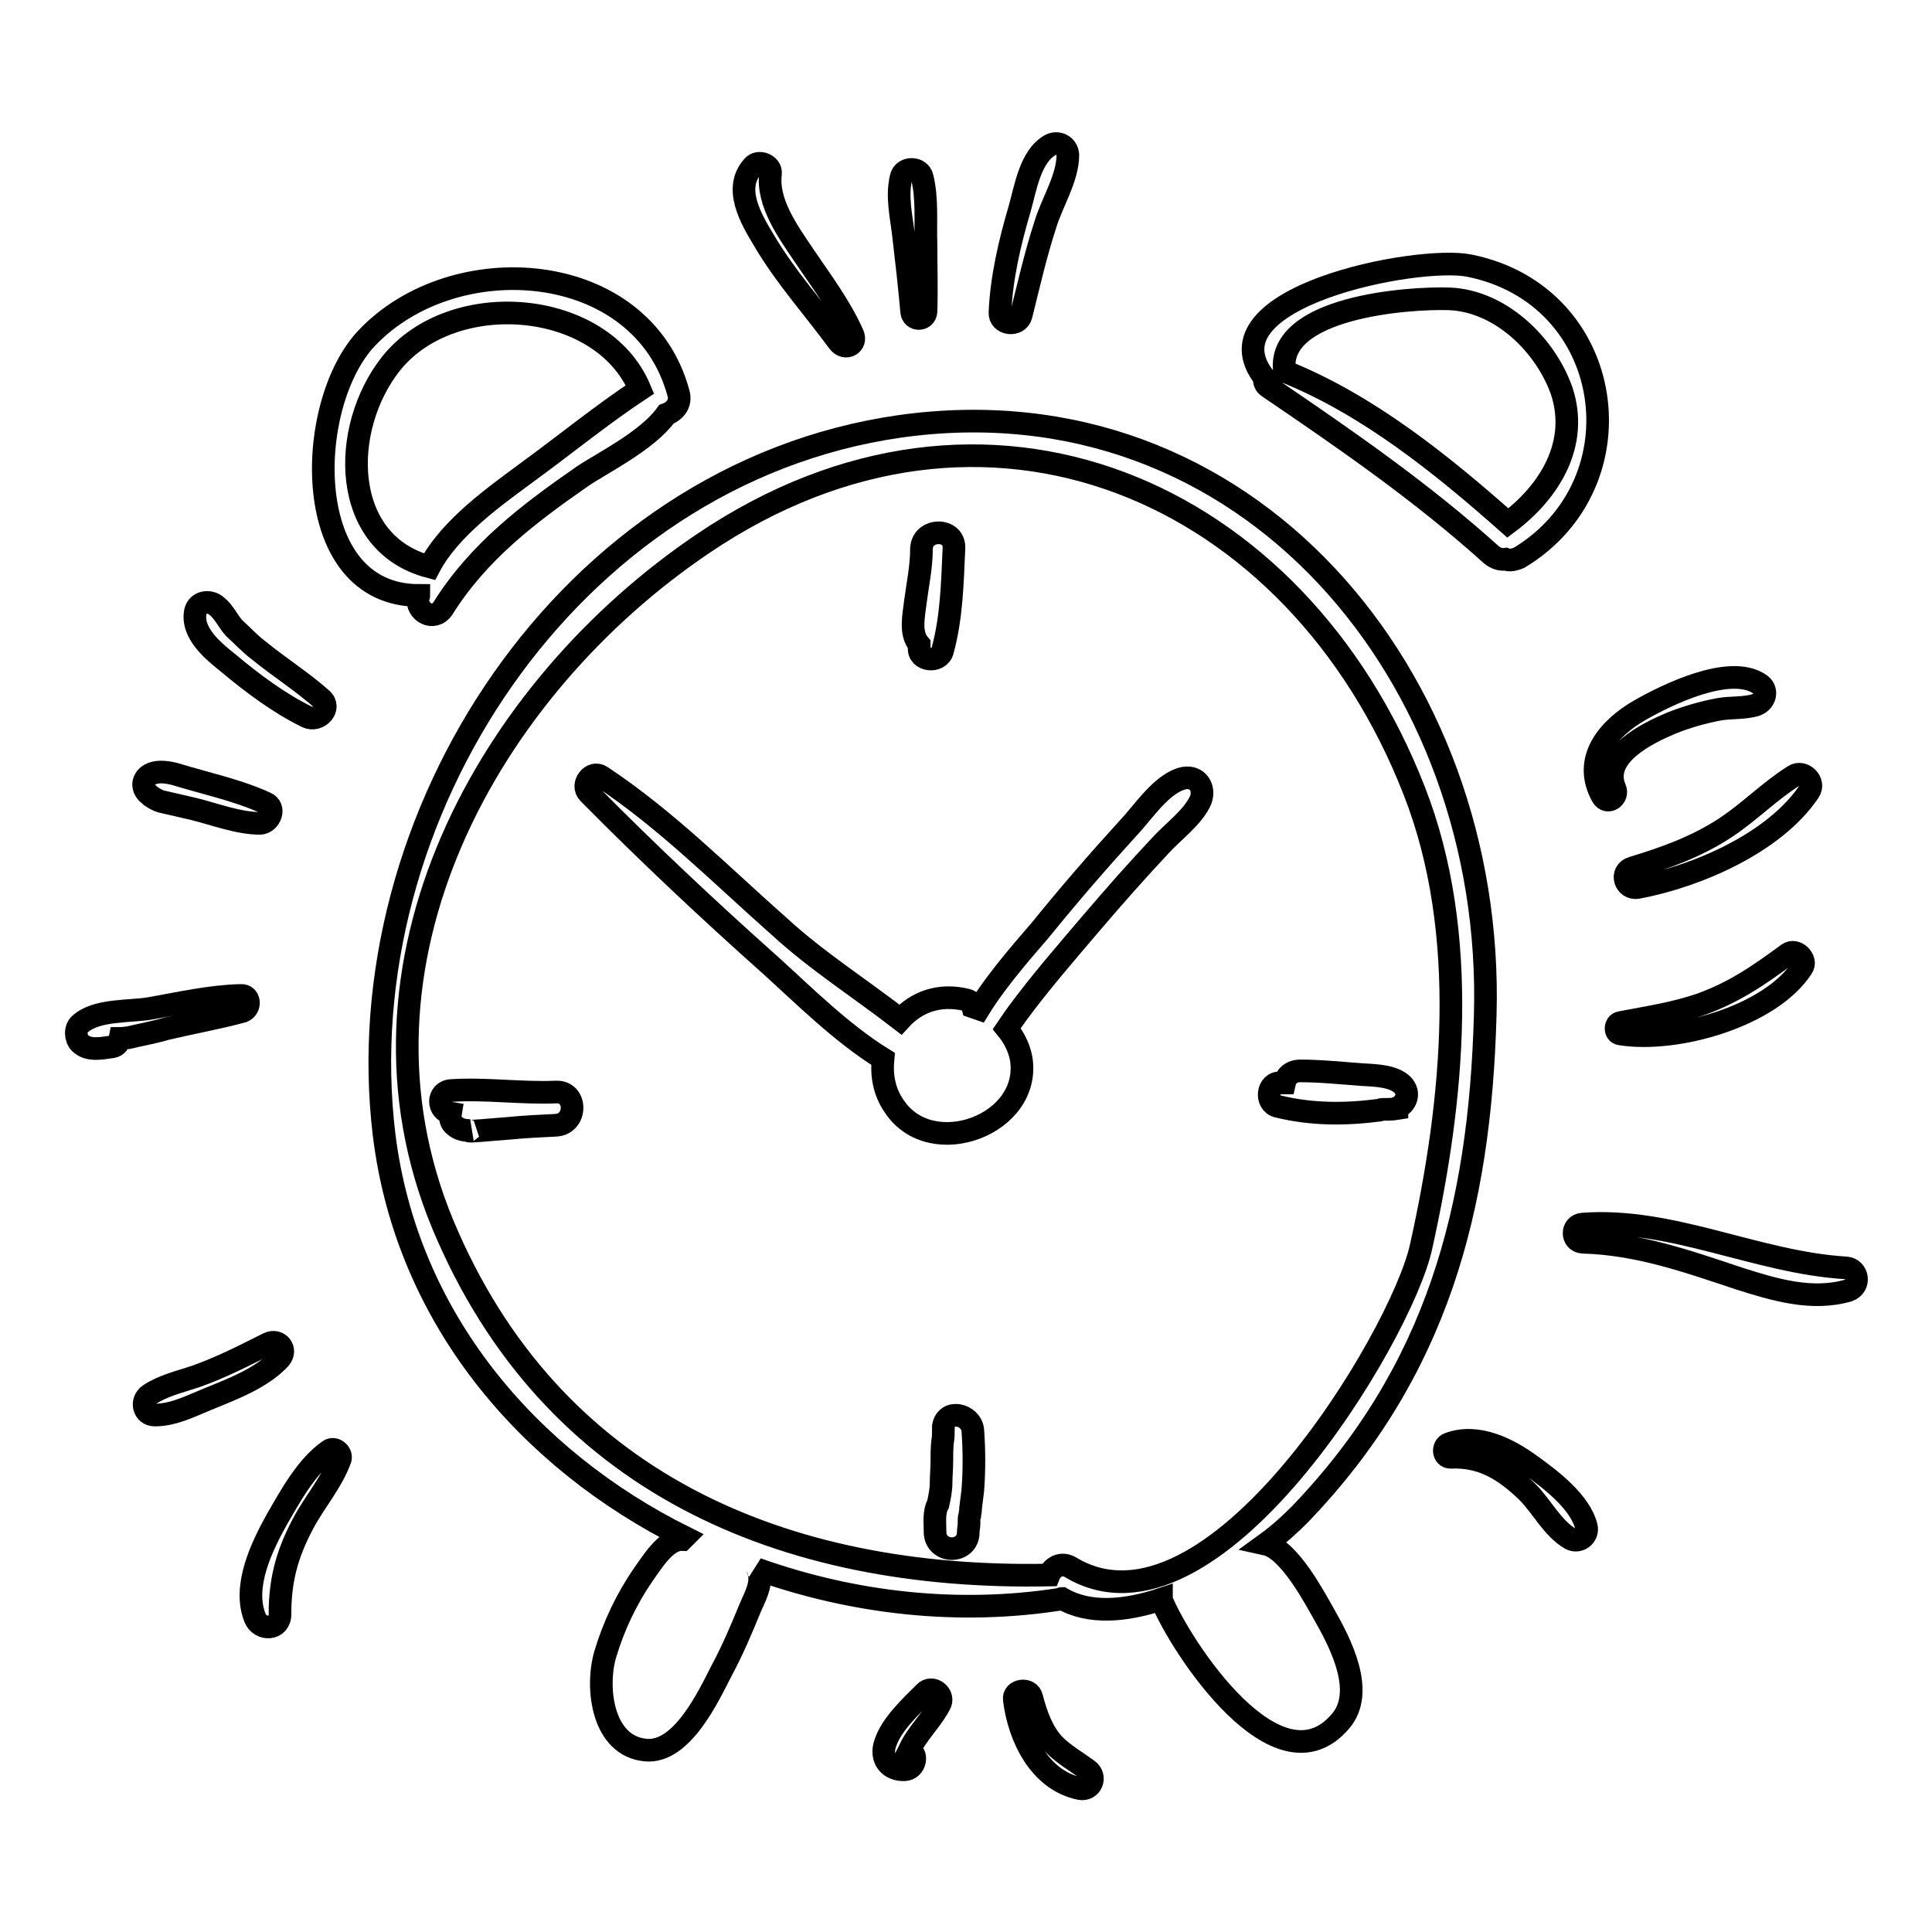 <?xml version="1.0" encoding="utf-8"?>
<!-- Svg Vector Icons : http://www.onlinewebfonts.com/icon -->
<!DOCTYPE svg PUBLIC "-//W3C//DTD SVG 1.1//EN" "http://www.w3.org/Graphics/SVG/1.1/DTD/svg11.dtd">
<svg version="1.1" xmlns="http://www.w3.org/2000/svg" xmlns:xlink="http://www.w3.org/1999/xlink" x="0px" y="0px" viewBox="0 0 256 256" enable-background="new 0 0 256 256" xml:space="preserve">
<g><g><g><g><path stroke-width="3" fill-opacity="0" stroke="#000000"  d="M167.7,204.6c1.8-1.3,3.3-2.7,4.5-3.9c18.2-18.9,23.9-40.5,24.6-66.2c1.3-44.7-31.5-84.5-77.6-78c-44,6.3-73.4,51.8-68.3,93.9c3,24.3,19.1,43,39.8,53.3c-0.1,0.1-0.2,0.2-0.3,0.3h0c-2.2-0.1-4.1,3.2-5.2,4.7c-2.2,3.2-3.9,6.8-5,10.5c-1.3,4.4-0.4,12.2,5.4,12.7c4.8,0.4,8.3-7.2,10-10.5c1.4-2.6,2.6-5.4,3.7-8.1c0.6-1.5,1.8-3.4,1.2-5.1c0-0.1-0.1-0.2-0.2-0.3c12.9,4.6,26.8,6.1,40.2,4c0.1,0,0.1-0.1,0.2-0.1c3.6,2.1,8.4,1.7,13.2,0.1c0,0,0,0,0,0.1c2.6,6.3,15.4,25.8,23.7,16.1c3.4-3.9,0-10.4-2.1-14.1C174.4,212.1,170.9,205.3,167.7,204.6z M141.9,207.7c-1.3-0.8-2.5,0-2.9,1c-35.2,0.7-66-12.2-80.3-46.4c-14.4-34.6,6-71.1,34.5-90.3c37.3-25.2,78.6-7.2,94.2,32.8c7.4,18.9,5.2,41.1,0.9,60.4C185.7,177.1,160.6,218.9,141.9,207.7z"/><path stroke-width="3" fill-opacity="0" stroke="#000000"  d="M89.9,52.1c-4.8-17.8-29.8-19.6-41.4-7.2c-8.2,8.8-8.8,34,7,34c0,0.1-0.1,0.2-0.1,0.3c-0.3,1.9,2.1,3.2,3.3,1.4c4.7-7.5,11.3-12.5,18.5-17.5c2.5-1.7,8.6-4.7,11.1-8.2C89.4,54.5,90.3,53.5,89.9,52.1z M70.1,62.4c-4.3,3.2-10.4,7.4-13.2,12.7C45.1,72,45,56.8,51.8,48.2c8.1-10.2,28-8.6,33,3.4C79.8,54.9,74.9,58.9,70.1,62.4z"/><path stroke-width="3" fill-opacity="0" stroke="#000000"  d="M194.7,35.2c-6.9-1.4-35.4,4.2-27.2,14.8c0,0.5,0.1,1,0.6,1.3c10.3,7,20.3,13.9,29.5,22.2c0.6,0.5,1.3,0.7,1.9,0.6c0.5,0.2,1.1,0.1,1.8-0.2C217.7,64,214.1,39.1,194.7,35.2z M199.8,69.3c-8.8-7.8-18.6-15.7-29.6-20.1c-1.1-8.5,16.4-9.8,21.9-9.6c6.7,0.3,12.6,6,14.8,12.1C209.3,58.8,205.3,65.2,199.8,69.3z"/><path stroke-width="3" fill-opacity="0" stroke="#000000"  d="M156.9,103.1c-2.9,0.6-5.4,4.5-7.3,6.5c-4.1,4.5-8,9-11.8,13.7c-0.9,1.1-5.4,6-8.1,10.4c-0.3-0.1-0.5-0.2-0.8-0.3c-0.1-0.4-0.3-0.8-0.8-0.9c-3.7-0.9-6.7,0.3-8.8,2.6c-5.3-4.1-11.1-7.8-16-12.3c-7.7-6.8-15-14.2-23.6-19.9c-1.3-0.9-2.8,1.1-1.7,2.2c7.8,7.9,15.9,15.5,24.2,22.9c4.2,3.8,9.3,8.9,14.8,12.3c-0.2,2.1,0.1,4.3,1.5,6.3c4.9,7.4,18.3,2.4,16.8-6.4c-0.3-1.5-1-2.8-1.9-3.9c0.6-0.9,1.2-1.7,1.4-2c3.1-4.2,6.5-8.1,9.9-12.1c2.9-3.4,5.9-6.8,9-10.1c1.7-1.9,4.4-3.8,5.4-6.1C159.7,104.4,158.7,102.8,156.9,103.1z"/><path stroke-width="3" fill-opacity="0" stroke="#000000"  d="M122.1,72.7c0,2.4-0.5,4.7-0.8,7c-0.2,1.8-0.8,4.2,0.5,5.7c0,0.1,0,0.3,0,0.4c-0.2,1.8,2.7,2.1,3.1,0.4c1.2-4.4,1.3-9,1.5-13.5C126.6,69.9,122.2,69.9,122.1,72.7z"/><path stroke-width="3" fill-opacity="0" stroke="#000000"  d="M73.7,144.7c-4.6,0.2-9.3-0.5-13.9-0.2c-1.9,0.1-1.9,2.7-0.1,3c-0.1,0.6,0,1.3,0.6,1.7c0.6,0.5,1.3,0.6,2,0.6c-0.6,0.2,1.2,0,1.5,0c1.2-0.1,2.5-0.2,3.7-0.3c2-0.2,4.1-0.3,6.2-0.4C76.5,148.9,76.5,144.6,73.7,144.7z"/><path stroke-width="3" fill-opacity="0" stroke="#000000"  d="M128.9,189.5c-0.2-2.1-3.5-2.9-3.9-0.5c0,0.2,0,0.4,0,0.5c0,0,0,0,0,0c0,0.5,0,1-0.1,1.5c-0.1,0.9-0.1,1.8-0.1,2.7c0,0.9-0.1,1.9-0.1,2.8s-0.2,1.9-0.4,2.8c-0.6,1.1-0.4,2.5-0.4,3.7c0,1.4,1.1,2.2,2.2,2.2c1.1,0,2.2-0.7,2.2-2.2c0-0.4,0.1-0.7,0.1-1.1c0-0.1,0-0.2,0-0.3c0-0.3,0-0.5,0.1-0.8c0-0.2,0.1-0.5,0.1-0.7c0-0.1,0-0.2,0-0.2c0.1-0.8,0.2-1.6,0.3-2.4C129.1,194.9,129.1,192.2,128.9,189.5z"/><path stroke-width="3" fill-opacity="0" stroke="#000000"  d="M185.8,143.7c-1.2-1.1-3.3-1.2-5.2-1.3c-2.8-0.2-5.6-0.5-8.3-0.5c-1.2,0-1.9,0.7-2.1,1.6c-0.2,0-0.3,0-0.5,0c-1.8-0.2-2.1,2.7-0.4,3.1c4.5,1.1,8.9,1.1,13.5,0.5c0.1,0,0.2-0.1,0.3-0.1c0.7,0,1.4,0,2-0.1c0,0,0-0.1,0-0.1C186.2,146.4,187,144.9,185.8,143.7z"/><path stroke-width="3" fill-opacity="0" stroke="#000000"  d="M113,44.3c-1.7-3.8-4.2-7.1-6.5-10.5c-2-3-4.9-6.9-4.4-10.8c0.1-1.2-1.6-1.8-2.3-1c-2.7,2.9-0.3,7,1.4,9.8c2.8,4.8,6.6,9,9.9,13.5C112,46.5,113.6,45.6,113,44.3z"/><path stroke-width="3" fill-opacity="0" stroke="#000000"  d="M122.7,32.3c-0.1-2.9,0.2-6-0.5-8.8c-0.3-1.4-2.5-1.4-2.8,0c-0.6,2.5,0,5,0.3,7.5c0.4,3.4,0.8,6.9,1.1,10.3c0.1,1.2,1.8,1.2,1.9,0C122.8,38.3,122.7,35.3,122.7,32.3z"/><path stroke-width="3" fill-opacity="0" stroke="#000000"  d="M139.2,19.2c-2.7,1.5-3.3,5.7-4.1,8.5c-1.3,4.4-2.4,9.1-2.6,13.7c-0.1,1.6,2.4,1.9,2.8,0.4c1-4,1.9-8,3.2-12c0.9-3,3-6.2,3-9.3C141.4,19.3,140.2,18.7,139.2,19.2z"/><path stroke-width="3" fill-opacity="0" stroke="#000000"  d="M42.6,92.6c-2.6-2.3-5.6-4.2-8.3-6.4c-1.2-0.9-2.2-2-3.3-3c-0.8-0.9-1.3-2.1-2.3-2.9c-0.9-0.8-2.5-0.6-2.8,0.7c-0.6,2.9,2.4,5.3,4.4,6.9c3.1,2.6,6.7,5.3,10.4,7.1C42.2,95.7,44,93.8,42.6,92.6z"/><path stroke-width="3" fill-opacity="0" stroke="#000000"  d="M35.2,106.4c-3.7-1.7-8-2.6-11.9-3.8c-1.1-0.3-2.8-0.6-3.8,0.3c-0.9,0.9-0.4,2.1,0.6,2.6c-0.2,0-0.2-0.1,0.2,0.2c0.5,0.3,0.9,0.5,1.5,0.6c1.3,0.3,2.6,0.6,3.9,0.9c2.8,0.7,5.9,1.9,8.8,1.9C35.8,109,36.6,107,35.2,106.4z"/><path stroke-width="3" fill-opacity="0" stroke="#000000"  d="M31.9,131.9c-4,0.1-8,1-11.9,1.7c-2.8,0.5-7.2,0.1-9.4,2.1c-0.7,0.6-0.6,1.9,0,2.5c1.1,1.1,2.9,0.7,4.3,0.5c0.6-0.1,0.9-0.6,1-1.1c0.5,0,0.9-0.1,1.1-0.1c1.7-0.4,3.4-0.7,5.1-1.2c3.4-0.8,6.8-1.4,10.1-2.3C33.3,133.5,33.1,131.8,31.9,131.9z"/><path stroke-width="3" fill-opacity="0" stroke="#000000"  d="M35.6,178c-3.2,1.6-6.3,3.2-9.7,4.4c-2.1,0.7-4.3,1.2-6.1,2.4c-1.2,0.8-0.8,2.7,0.7,2.7c2.5,0,4.8-1.2,7-2.1c3.2-1.3,7.2-2.8,9.6-5.4C38.1,178.8,36.9,177.4,35.6,178z"/><path stroke-width="3" fill-opacity="0" stroke="#000000"  d="M43.6,192.2c-3,2.1-5.1,6-6.9,9.1c-2,3.6-4.6,8.9-2.9,13.1c0.7,1.7,3.3,1.6,3.3-0.5c0-4.5,0.9-7.9,3-11.9c1.5-2.9,3.9-5.6,5-8.7C45.3,192.5,44.3,191.7,43.6,192.2z"/><path stroke-width="3" fill-opacity="0" stroke="#000000"  d="M122.5,224.3c-1.8,1.8-4.4,4.2-5.2,6.7c-0.7,2,0.5,3.6,2.6,3.5c1.4-0.1,1.8-2.1,0.6-2.6c0.1-0.2,0.2-0.4,0.3-0.6c0.3-0.6,0.7-1.1,1.1-1.7c0.9-1.2,1.9-2.4,2.6-3.7C125.3,224.6,123.5,223.2,122.5,224.3z"/><path stroke-width="3" fill-opacity="0" stroke="#000000"  d="M144.1,234.5c-1.5-1.1-3.1-2-4.4-3.3c-1.6-1.7-2.4-4-3-6.3c-0.3-1.3-2.5-1-2.3,0.3c0.6,4.9,3.3,10.7,8.7,11.8C144.6,237.3,145.4,235.4,144.1,234.5z"/><path stroke-width="3" fill-opacity="0" stroke="#000000"  d="M202.9,194.2c-3-2.2-7.1-4.3-10.9-2.9c-0.9,0.3-0.8,1.8,0.2,1.8c4.2-0.2,7.2,1.7,10.2,4.6c1.9,1.9,3.3,4.8,5.7,6.2c1.1,0.6,2.4-0.4,2.1-1.6C209.4,199,205.4,196,202.9,194.2z"/><path stroke-width="3" fill-opacity="0" stroke="#000000"  d="M244.6,168c-11.8-0.7-23.1-6.7-34.9-5.8c-1.5,0.1-1.5,2.3,0,2.4c7.3,0.2,13.8,2.5,20.7,4.8c4.7,1.5,9.7,3,14.5,1.6C246.6,170.4,246.2,168.1,244.6,168z"/><path stroke-width="3" fill-opacity="0" stroke="#000000"  d="M236.9,126.4c-3.8,2.8-7.1,5.1-11.6,6.7c-3.5,1.2-7,1.7-10.6,2.4c-0.7,0.1-0.8,1.4,0,1.5c7.3,1.2,19.9-2.3,24.1-8.8C239.5,127.2,238,125.6,236.9,126.4z"/><path stroke-width="3" fill-opacity="0" stroke="#000000"  d="M237.7,102.8c-3.2,2-5.9,4.8-9.1,6.9c-3.8,2.5-8,4-12.3,5.3c-1.7,0.5-1,2.9,0.7,2.6c7.9-1.5,18.1-5.9,22.7-12.7C240.6,103.6,238.9,102,237.7,102.8z"/><path stroke-width="3" fill-opacity="0" stroke="#000000"  d="M233.1,90.6c-4-2.6-12.3,1.5-15.8,3.5c-4.2,2.4-7.7,6.5-5,11.4c0.7,1.2,2.2,0.1,1.7-1c-1.9-4.4,4.4-7.4,7.5-8.7c2-0.8,4.1-1.4,6.2-1.8c1.6-0.3,3.4-0.1,5-0.6C234,92.9,234.3,91.3,233.1,90.6z"/></g></g><g></g><g></g><g></g><g></g><g></g><g></g><g></g><g></g><g></g><g></g><g></g><g></g><g></g><g></g><g></g></g></g>
</svg>